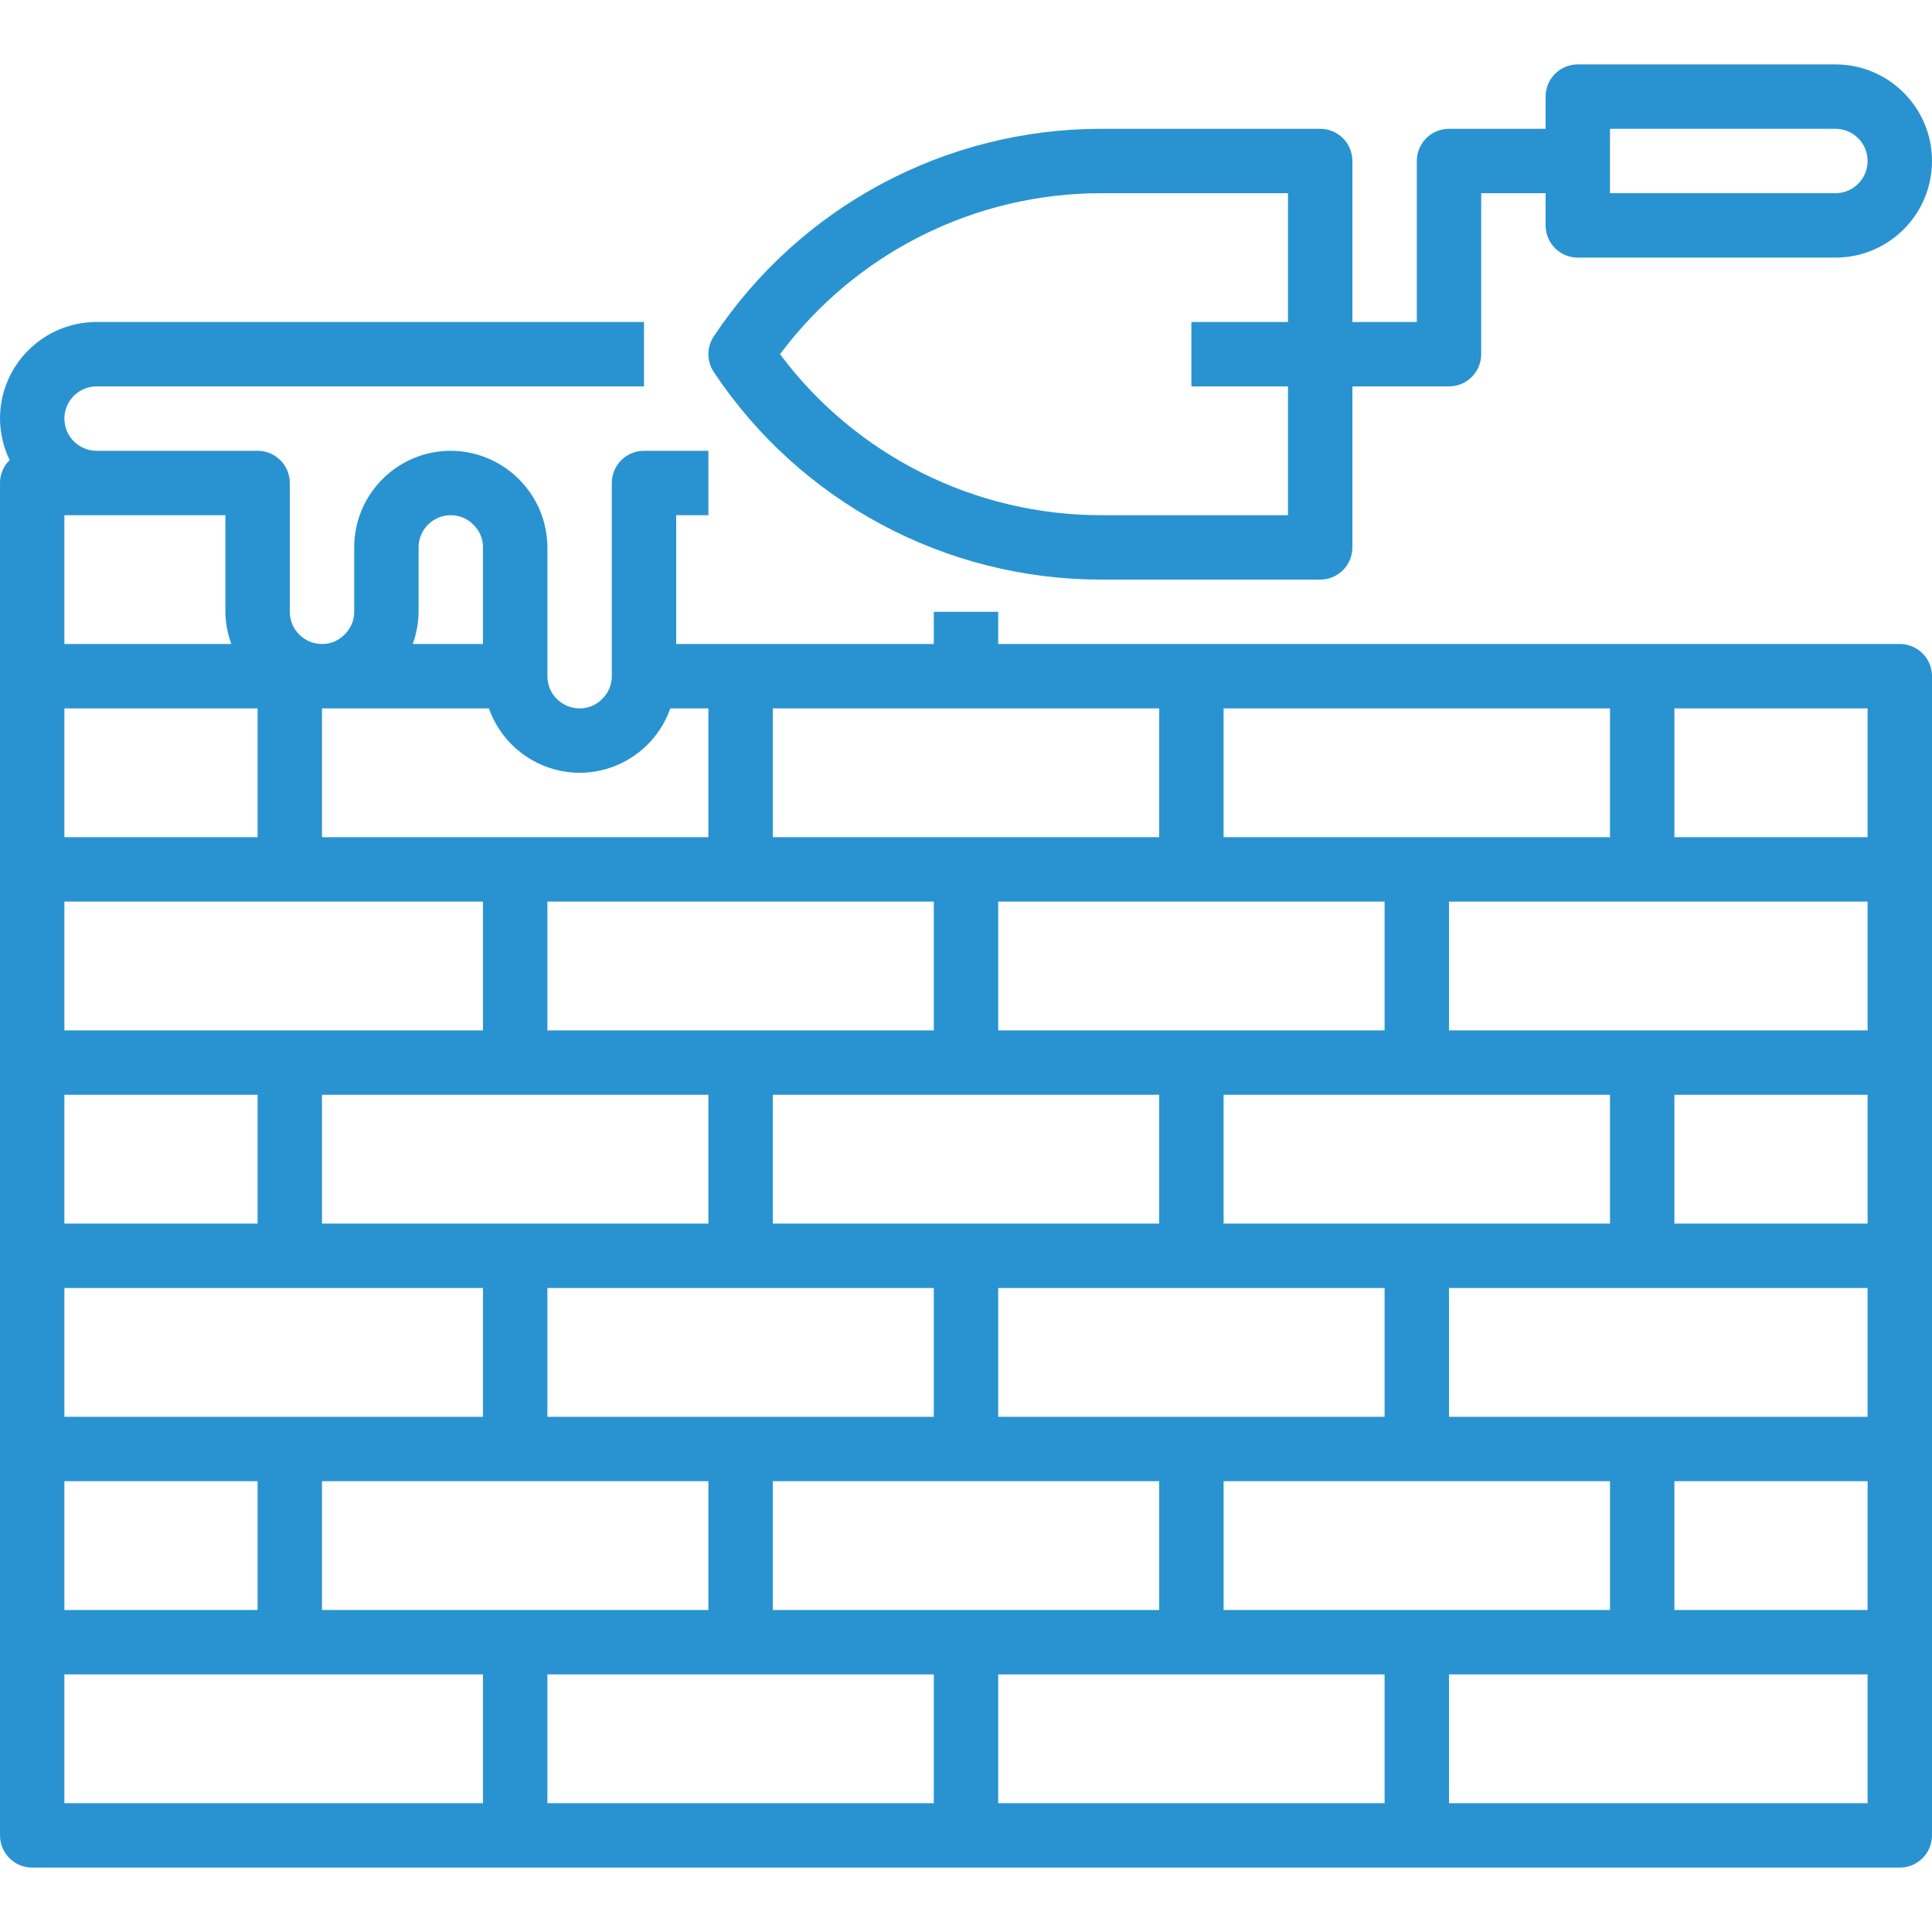 <?xml version="1.0" encoding="UTF-8" standalone="no"?>
<svg
   xmlns:dc="http://purl.org/dc/elements/1.1/"
   xmlns:cc="http://creativecommons.org/ns#"
   xmlns:rdf="http://www.w3.org/1999/02/22-rdf-syntax-ns#"
   xmlns:svg="http://www.w3.org/2000/svg"
   xmlns="http://www.w3.org/2000/svg"
   id="svg6"
   version="1.1"
   width="480pt"
   viewBox="0 -16 480 480"
   height="480pt">
  <defs
     id="defs10" />
  <path
     style="fill:#2993d1;fill-opacity:1"
     id="path2"
     d="m472 144h-224v-8h-16v8h-64v-32h8v-16h-16c-4.418 0-8 3.582-8 8v48c.008 2.156-.879 4.219-2.449 5.695-1.457 1.492-3.465 2.324-5.551 2.305-4.418 0-8-3.582-8-8v-32c-.066-13.227-10.773-23.934-24-24-13.254 0-24 10.746-24 24v16c.008 2.156-.879 4.219-2.449 5.695-1.457 1.492-3.465 2.324-5.551 2.305-4.418 0-8-3.582-8-8v-32c0-4.418-3.582-8-8-8h-40c-4.418 0-8-3.582-8-8s3.582-8 8-8h136v-16h-136c-13.254 0-24 10.746-24 24 .016 3.57.836 7.09 2.398 10.297-1.535 1.496-2.402 3.555-2.398 5.703v336c0 4.418 3.582 8 8 8h464c4.418 0 8-3.582 8-8v-288c0-4.418-3.582-8-8-8zm-8 48h-48v-32h48zm-400-32v32h-48v-32zm168 48v32h-96v-32zm72-16v-32h96v32zm40 16v32h-96v-32zm-40 80v-32h96v32zm-56 48v-32h96v32zm-56 48v-32h96v32zm-176-48v-32h104v32zm0-80h48v32h-48zm160 0v32h-96v-32zm112 0v32h-96v-32zm-152 48h96v32h-96zm-16-64h-104v-32h104zm-104 112h48v32h-48zm64 0h96v32h-96zm152 48v32h-96v-32zm16 0h96v32h-96zm56-16v-32h96v32zm112-32h48v32h-48zm-56-16v-32h104v32zm56-48v-32h48v32zm-56-48v-32h104v32zm-120-80h48v32h-96v-32zm-96 16c10.145-.02 19.176-6.43 22.543-16h9.457v32h-96v-32h41.473c3.379 9.555 12.395 15.957 22.527 16zm-40-40v-16c0-4.418 3.582-8 8-8 2.156-.008 4.219.879 5.695 2.449 1.492 1.457 2.324 3.465 2.305 5.551v24h-17.457c.938-2.562 1.43-5.27 1.457-8zm-48-24v24c.027 2.73.523 5.438 1.473 8h-41.473v-32zm-40 288h104v32h-104zm344 32v-32h104v32zm0 0" />
  <path
     style="fill:#2993d1;fill-opacity:1"
     id="path4"
     d="m456 0h-64c-4.418 0-8 3.582-8 8v8h-24c-4.418 0-8 3.582-8 8v40h-16v-40c0-4.418-3.582-8-8-8h-54.312c-38.727-.043-74.898 19.316-96.344 51.559-1.793 2.691-1.793 6.191 0 8.883 21.445 32.242 57.617 51.602 96.344 51.559h54.312c4.418 0 8-3.582 8-8v-40h24c4.418 0 8-3.582 8-8v-40h16v8c0 4.418 3.582 8 8 8h64c13.254 0 24-10.746 24-24s-10.746-24-24-24zm-136 112h-46.312c-31.453.035-61.074-14.797-79.895-40 18.82-25.203 48.441-40.035 79.895-40h46.312v32h-24v16h24zm136-80h-56v-16h56c4.418 0 8 3.582 8 8s-3.582 8-8 8zm0 0" />
</svg>

